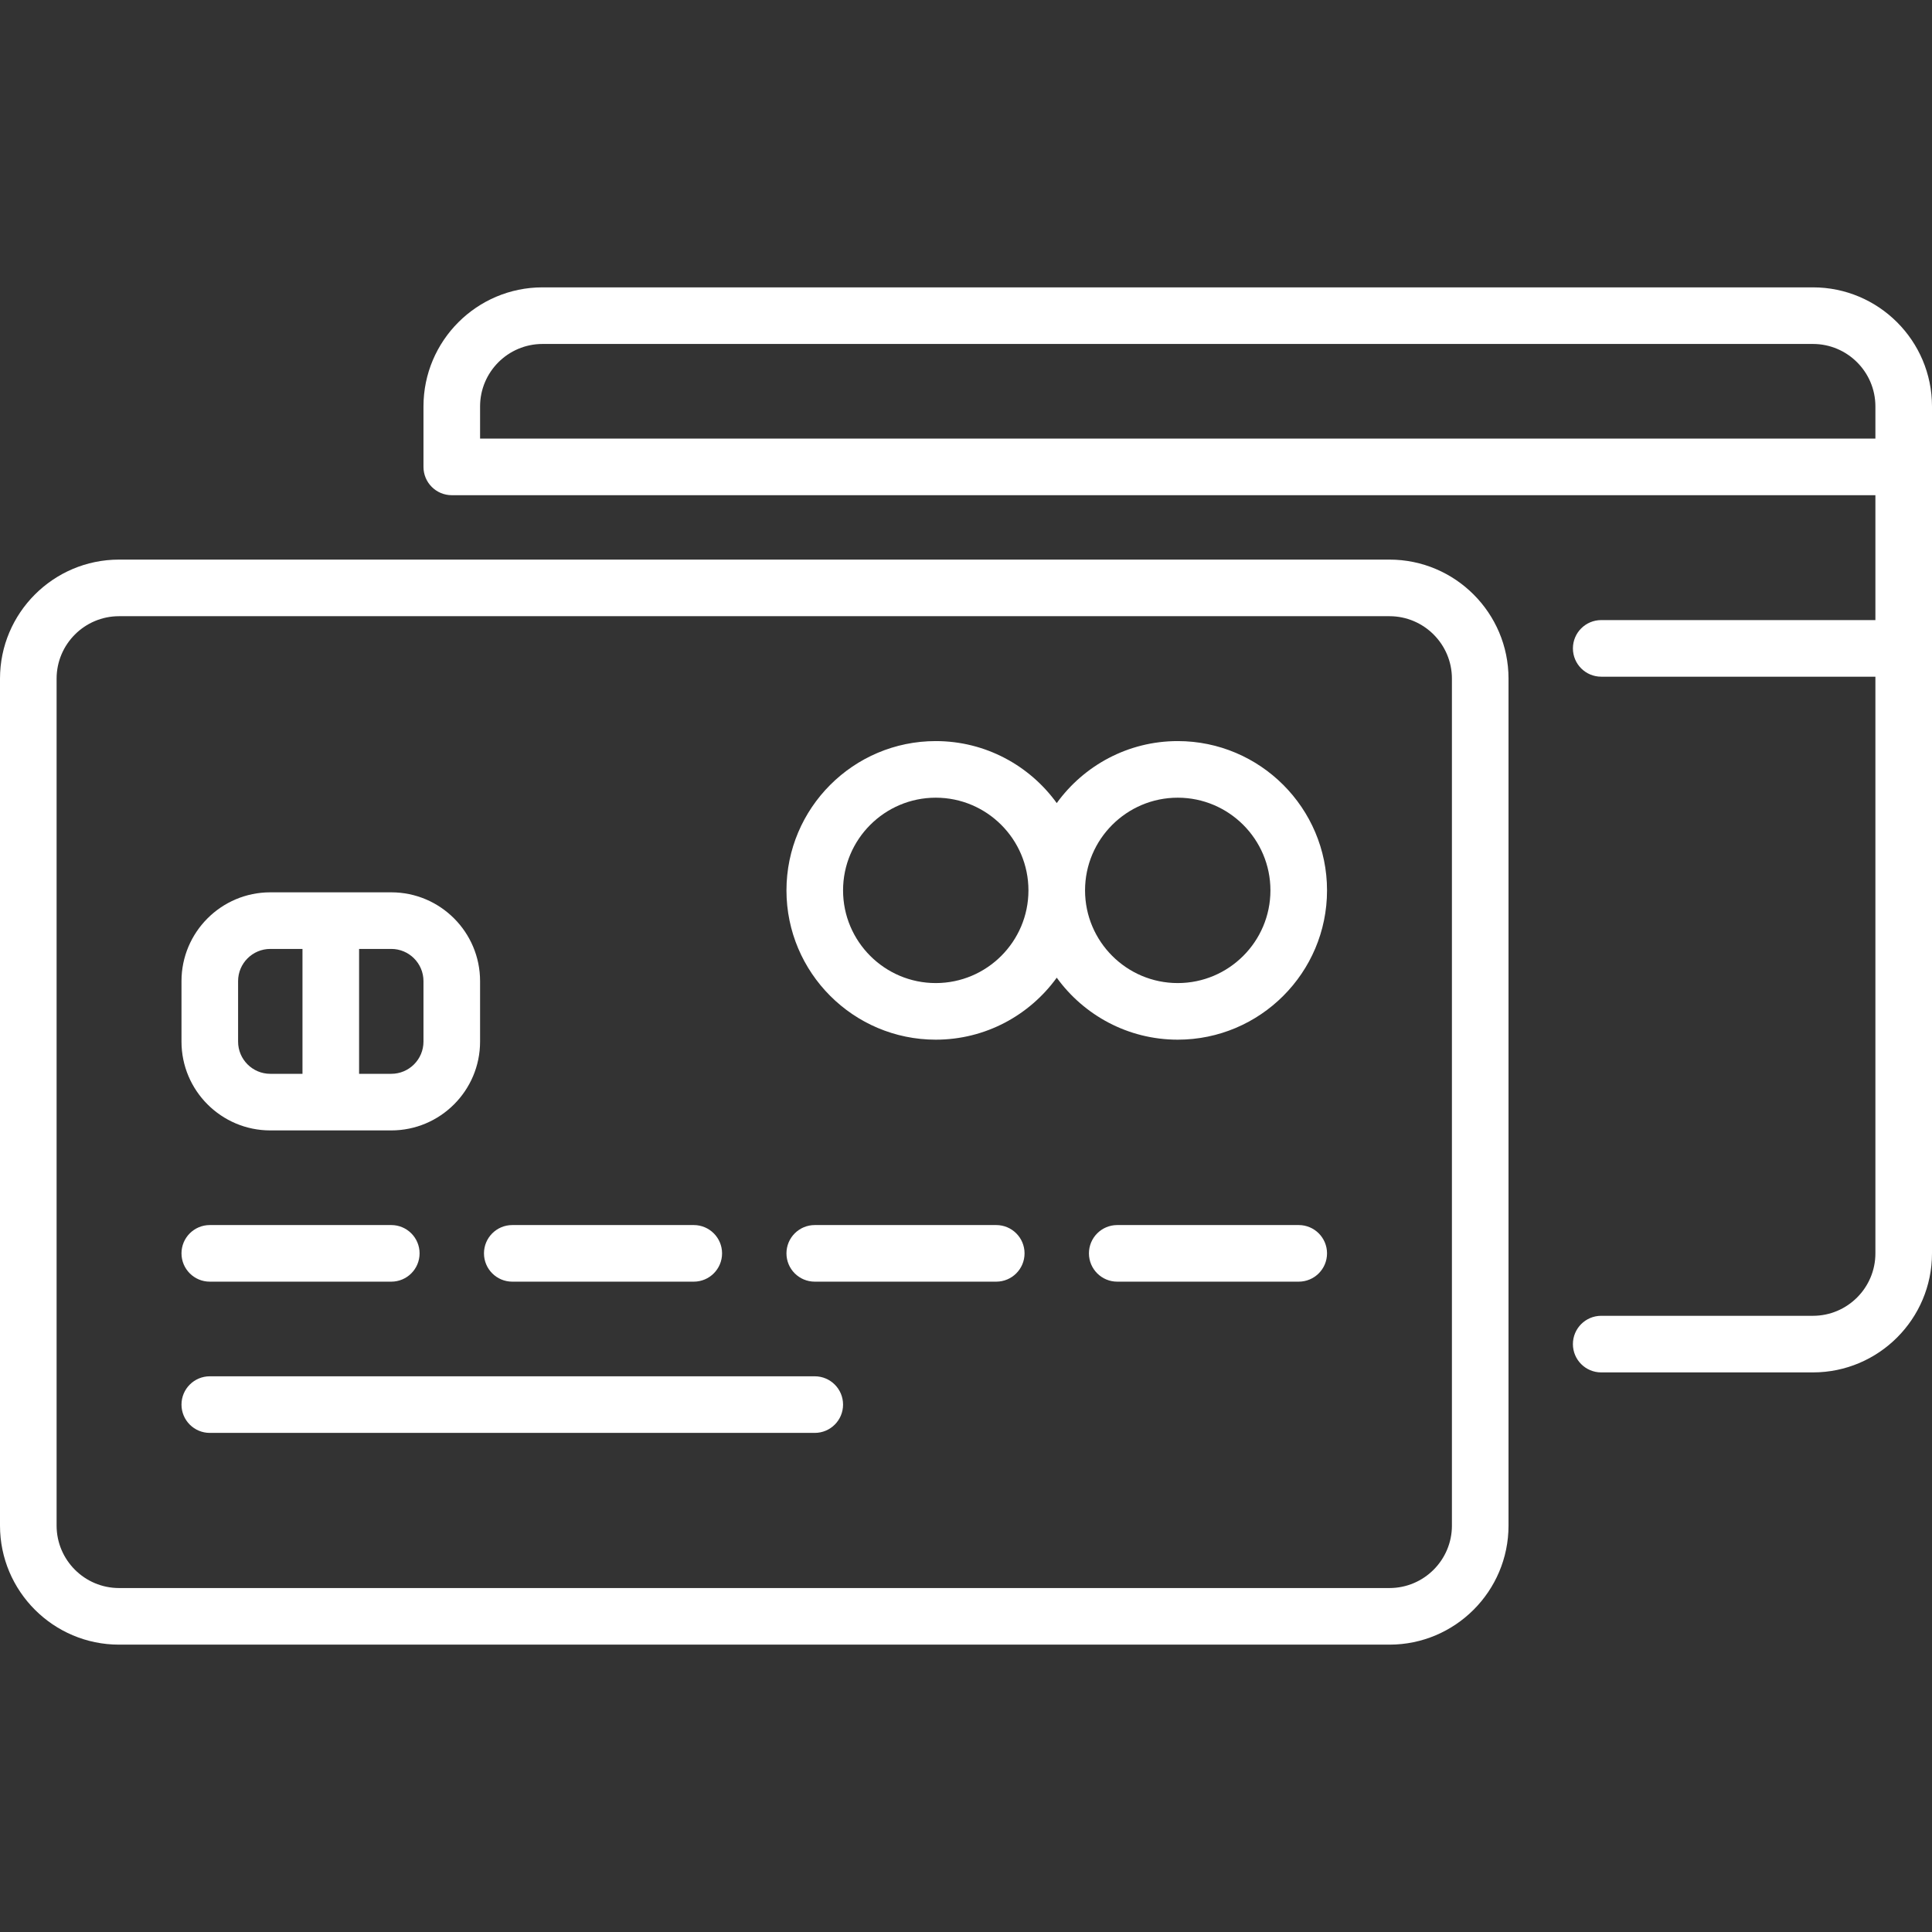 <?xml version="1.0" encoding="UTF-8"?> <svg xmlns="http://www.w3.org/2000/svg" xmlns:xlink="http://www.w3.org/1999/xlink" id="Capa_1" x="0px" y="0px" viewBox="0 0 512 512" style="enable-background:new 0 0 512 512;" xml:space="preserve"><rect x="0" y="0" width="512" height="512" fill="#333333" stroke="none"/> <g> <g> <path d="M368.226,148.299H31.548C14.152,148.299,0,162.451,0,179.847v224.452c0,17.396,14.152,31.548,31.548,31.548h336.677 c17.396,0,31.549-14.152,31.549-31.548V179.847C399.774,162.451,385.622,148.299,368.226,148.299z M384.774,404.299 L384.774,404.299c0,9.124-7.424,16.548-16.549,16.548H31.548c-9.125,0-16.548-7.424-16.548-16.548V179.847 c0-9.125,7.423-16.548,16.548-16.548h336.677c9.125,0,16.549,7.423,16.549,16.548V404.299z" fill="#ffffff"></path> </g> </g> <g> <g> <path d="M103.693,236.476H71.629c-12.976,0-23.532,10.557-23.532,23.532v16.032c0,12.976,10.556,23.532,23.532,23.532h32.064 c12.976,0,23.532-10.557,23.532-23.532v-16.032C127.225,247.032,116.668,236.476,103.693,236.476z M80.161,284.573h-8.532 c-4.705,0-8.532-3.827-8.532-8.532v-16.033c0-4.705,3.828-8.532,8.532-8.532h8.532V284.573z M112.226,276.04 c0,4.705-3.828,8.532-8.532,8.532h-8.532v-33.097h8.532c4.704,0.001,8.532,3.828,8.532,8.533V276.04z" fill="#ffffff"></path> </g> </g> <g> <g> <path d="M103.694,324.653H55.597c-4.142,0-7.5,3.357-7.5,7.5s3.358,7.5,7.5,7.5h48.097c4.142,0,7.5-3.357,7.5-7.5 S107.836,324.653,103.694,324.653z" fill="#ffffff"></path> </g> </g> <g> <g> <path d="M183.855,324.653h-48.097c-4.142,0-7.5,3.357-7.5,7.5s3.358,7.5,7.5,7.5h48.097c4.142,0,7.5-3.357,7.5-7.5 S187.997,324.653,183.855,324.653z" fill="#ffffff"></path> </g> </g> <g> <g> <path d="M215.919,364.733H55.597c-4.142,0-7.5,3.357-7.5,7.5s3.358,7.5,7.5,7.5H215.92c4.142,0,7.5-3.357,7.5-7.5 S220.062,364.733,215.919,364.733z" fill="#ffffff"></path> </g> </g> <g> <g> <path d="M264.016,324.653h-48.097c-4.142,0-7.5,3.357-7.5,7.5s3.358,7.5,7.5,7.5h48.097c4.142,0,7.5-3.357,7.5-7.5 S268.158,324.653,264.016,324.653z" fill="#ffffff"></path> </g> </g> <g> <g> <path d="M344.177,324.653H296.08c-4.142,0-7.5,3.357-7.5,7.5s3.358,7.5,7.5,7.5h48.097c4.142,0,7.5-3.357,7.5-7.5 S348.319,324.653,344.177,324.653z" fill="#ffffff"></path> </g> </g> <g> <g> <path d="M312.113,196.396c-13.182,0-24.871,6.486-32.064,16.427c-7.194-9.942-18.883-16.427-32.064-16.427 c-21.816,0-39.564,17.748-39.564,39.564c0,21.816,17.749,39.564,39.564,39.564c13.182,0,24.871-6.486,32.064-16.427 c7.194,9.942,18.883,16.427,32.064,16.427c21.816,0,39.564-17.748,39.564-39.564C351.677,214.144,333.929,196.396,312.113,196.396 z M247.984,260.524c-13.545,0-24.564-11.02-24.564-24.564c0-13.544,11.02-24.564,24.564-24.564s24.564,11.02,24.564,24.564 C272.548,249.504,261.529,260.524,247.984,260.524z M312.113,260.524c-13.545,0-24.564-11.02-24.564-24.564 c0-13.544,11.02-24.564,24.564-24.564s24.564,11.02,24.564,24.564C336.677,249.504,325.658,260.524,312.113,260.524z" fill="#ffffff"></path> </g> </g> <g> <g> <path d="M480.452,76.153H143.774c-17.396,0-31.549,14.152-31.549,31.548v16.032c0,4.143,3.358,7.5,7.5,7.5H497v33.098h-72.661 c-4.142,0-7.5,3.357-7.5,7.5s3.358,7.5,7.5,7.5H497v152.822c0,9.125-7.423,16.548-16.548,16.548h-56.115 c-4.142,0-7.5,3.357-7.5,7.5s3.358,7.5,7.5,7.5h56.115c17.396,0,31.548-14.152,31.548-31.548V107.701 C512,90.306,497.848,76.153,480.452,76.153z M497,116.233H127.226v-8.532c0-9.124,7.424-16.548,16.549-16.548h336.677 c9.125,0,16.548,7.424,16.548,16.548V116.233z" fill="#ffffff"></path> </g> </g> <g> </g> <g> </g> <g> </g> <g> </g> <g> </g> <g> </g> <g> </g> <g> </g> <g> </g> <g> </g> <g> </g> <g> </g> <g> </g> <g> </g> <g> </g> </svg> 